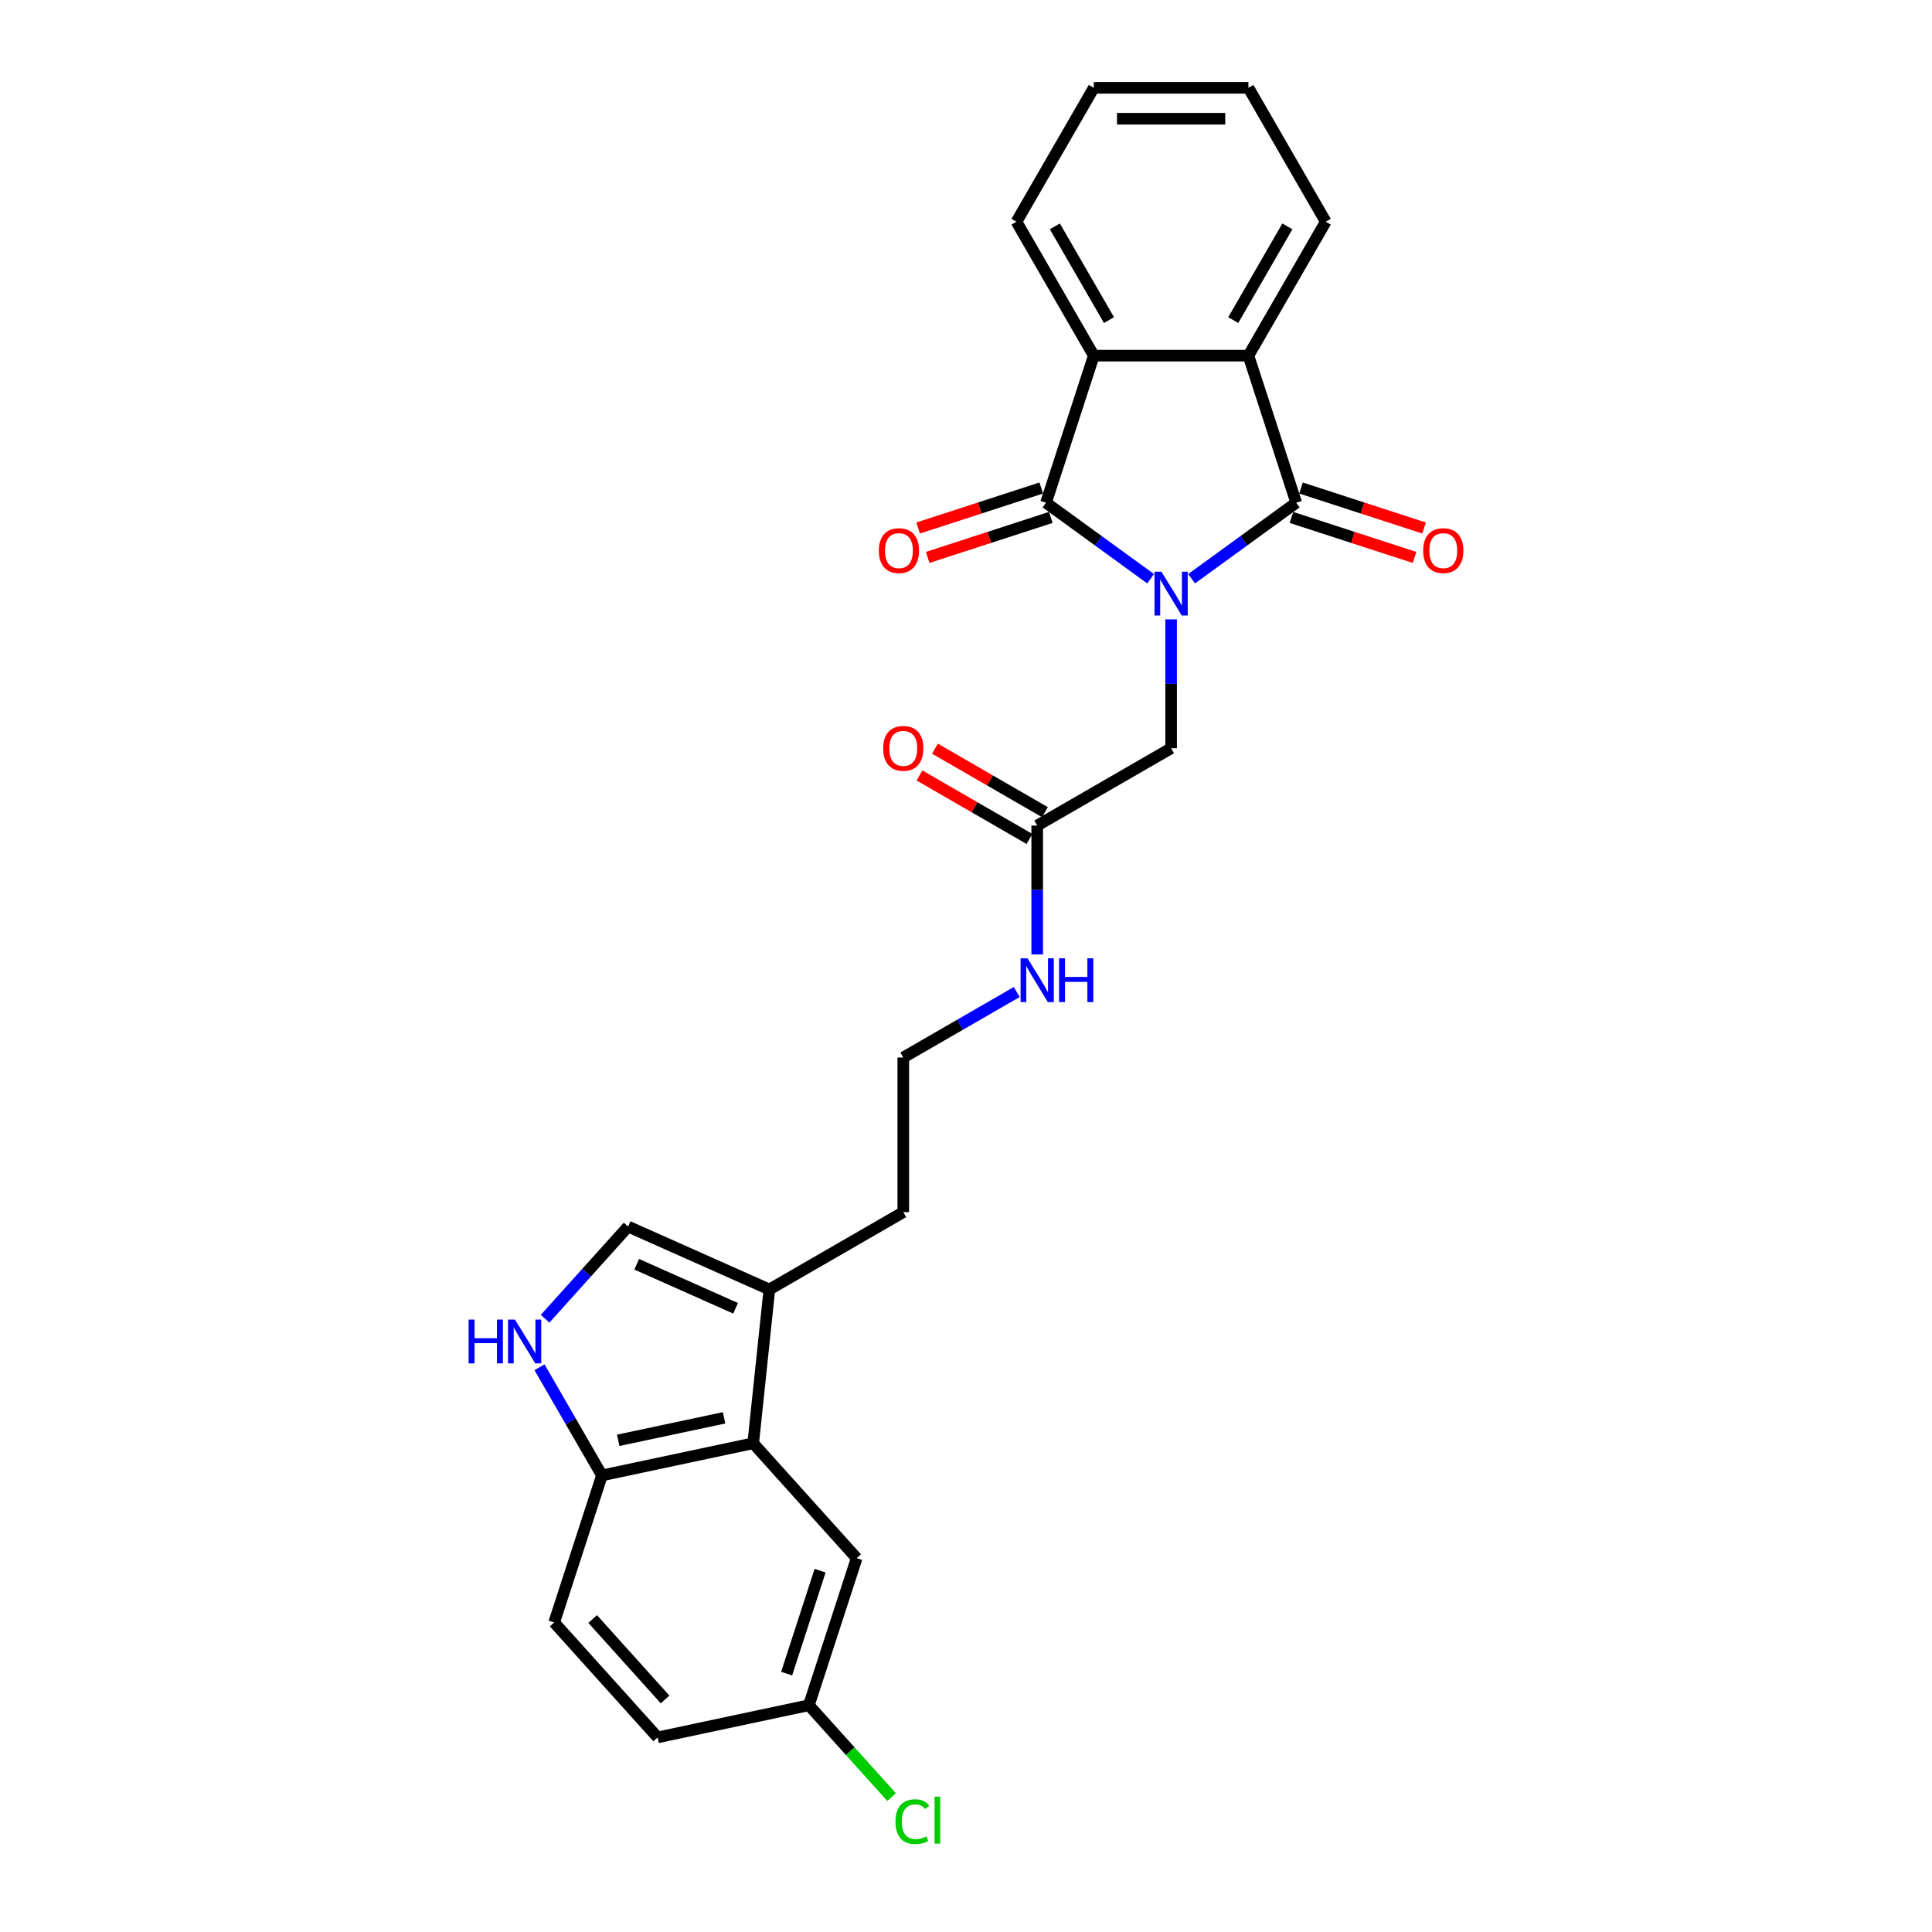 <?xml version='1.0' encoding='iso-8859-1'?>
<svg version='1.1' baseProfile='full'
              xmlns='http://www.w3.org/2000/svg'
                      xmlns:rdkit='http://www.rdkit.org/xml'
                      xmlns:xlink='http://www.w3.org/1999/xlink'
                  xml:space='preserve'
width='1000px' height='1000px' viewBox='0 0 1000 1000'>
<!-- END OF HEADER -->
<rect style='opacity:1.0;fill:#FFFFFF;stroke:none' width='1000' height='1000' x='0' y='0'> </rect>
<path class='bond-0' d='M 595.569,299.553 L 568.491,279.88' style='fill:none;fill-rule:evenodd;stroke:#0000FF;stroke-width:6px;stroke-linecap:butt;stroke-linejoin:miter;stroke-opacity:1' />
<path class='bond-0' d='M 568.491,279.88 L 541.414,260.207' style='fill:none;fill-rule:evenodd;stroke:#000000;stroke-width:6px;stroke-linecap:butt;stroke-linejoin:miter;stroke-opacity:1' />
<path class='bond-1' d='M 616.763,299.553 L 643.841,279.88' style='fill:none;fill-rule:evenodd;stroke:#0000FF;stroke-width:6px;stroke-linecap:butt;stroke-linejoin:miter;stroke-opacity:1' />
<path class='bond-1' d='M 643.841,279.88 L 670.919,260.207' style='fill:none;fill-rule:evenodd;stroke:#000000;stroke-width:6px;stroke-linecap:butt;stroke-linejoin:miter;stroke-opacity:1' />
<path class='bond-8' d='M 606.166,320.587 L 606.166,353.939' style='fill:none;fill-rule:evenodd;stroke:#0000FF;stroke-width:6px;stroke-linecap:butt;stroke-linejoin:miter;stroke-opacity:1' />
<path class='bond-8' d='M 606.166,353.939 L 606.166,387.291' style='fill:none;fill-rule:evenodd;stroke:#000000;stroke-width:6px;stroke-linecap:butt;stroke-linejoin:miter;stroke-opacity:1' />
<path class='bond-3' d='M 541.414,260.207 L 566.147,184.085' style='fill:none;fill-rule:evenodd;stroke:#000000;stroke-width:6px;stroke-linecap:butt;stroke-linejoin:miter;stroke-opacity:1' />
<path class='bond-12' d='M 538.94,252.594 L 507.083,262.946' style='fill:none;fill-rule:evenodd;stroke:#000000;stroke-width:6px;stroke-linecap:butt;stroke-linejoin:miter;stroke-opacity:1' />
<path class='bond-12' d='M 507.083,262.946 L 475.225,273.297' style='fill:none;fill-rule:evenodd;stroke:#FF0000;stroke-width:6px;stroke-linecap:butt;stroke-linejoin:miter;stroke-opacity:1' />
<path class='bond-12' d='M 543.887,267.819 L 512.029,278.17' style='fill:none;fill-rule:evenodd;stroke:#000000;stroke-width:6px;stroke-linecap:butt;stroke-linejoin:miter;stroke-opacity:1' />
<path class='bond-12' d='M 512.029,278.17 L 480.172,288.521' style='fill:none;fill-rule:evenodd;stroke:#FF0000;stroke-width:6px;stroke-linecap:butt;stroke-linejoin:miter;stroke-opacity:1' />
<path class='bond-2' d='M 670.919,260.207 L 646.186,184.085' style='fill:none;fill-rule:evenodd;stroke:#000000;stroke-width:6px;stroke-linecap:butt;stroke-linejoin:miter;stroke-opacity:1' />
<path class='bond-11' d='M 668.446,267.819 L 700.303,278.17' style='fill:none;fill-rule:evenodd;stroke:#000000;stroke-width:6px;stroke-linecap:butt;stroke-linejoin:miter;stroke-opacity:1' />
<path class='bond-11' d='M 700.303,278.17 L 732.161,288.521' style='fill:none;fill-rule:evenodd;stroke:#FF0000;stroke-width:6px;stroke-linecap:butt;stroke-linejoin:miter;stroke-opacity:1' />
<path class='bond-11' d='M 673.392,252.594 L 705.25,262.946' style='fill:none;fill-rule:evenodd;stroke:#000000;stroke-width:6px;stroke-linecap:butt;stroke-linejoin:miter;stroke-opacity:1' />
<path class='bond-11' d='M 705.25,262.946 L 737.107,273.297' style='fill:none;fill-rule:evenodd;stroke:#FF0000;stroke-width:6px;stroke-linecap:butt;stroke-linejoin:miter;stroke-opacity:1' />
<path class='bond-20' d='M 646.186,184.085 L 686.205,114.77' style='fill:none;fill-rule:evenodd;stroke:#000000;stroke-width:6px;stroke-linecap:butt;stroke-linejoin:miter;stroke-opacity:1' />
<path class='bond-20' d='M 638.325,165.684 L 666.339,117.163' style='fill:none;fill-rule:evenodd;stroke:#000000;stroke-width:6px;stroke-linecap:butt;stroke-linejoin:miter;stroke-opacity:1' />
<path class='bond-26' d='M 646.186,184.085 L 566.147,184.085' style='fill:none;fill-rule:evenodd;stroke:#000000;stroke-width:6px;stroke-linecap:butt;stroke-linejoin:miter;stroke-opacity:1' />
<path class='bond-21' d='M 566.147,184.085 L 526.128,114.77' style='fill:none;fill-rule:evenodd;stroke:#000000;stroke-width:6px;stroke-linecap:butt;stroke-linejoin:miter;stroke-opacity:1' />
<path class='bond-21' d='M 574.007,165.684 L 545.994,117.163' style='fill:none;fill-rule:evenodd;stroke:#000000;stroke-width:6px;stroke-linecap:butt;stroke-linejoin:miter;stroke-opacity:1' />
<path class='bond-4' d='M 282.142,682.582 L 303.622,658.727' style='fill:none;fill-rule:evenodd;stroke:#0000FF;stroke-width:6px;stroke-linecap:butt;stroke-linejoin:miter;stroke-opacity:1' />
<path class='bond-4' d='M 303.622,658.727 L 325.101,634.871' style='fill:none;fill-rule:evenodd;stroke:#000000;stroke-width:6px;stroke-linecap:butt;stroke-linejoin:miter;stroke-opacity:1' />
<path class='bond-28' d='M 279.244,707.686 L 295.404,735.676' style='fill:none;fill-rule:evenodd;stroke:#0000FF;stroke-width:6px;stroke-linecap:butt;stroke-linejoin:miter;stroke-opacity:1' />
<path class='bond-28' d='M 295.404,735.676 L 311.564,763.667' style='fill:none;fill-rule:evenodd;stroke:#000000;stroke-width:6px;stroke-linecap:butt;stroke-linejoin:miter;stroke-opacity:1' />
<path class='bond-5' d='M 389.854,747.026 L 398.22,667.426' style='fill:none;fill-rule:evenodd;stroke:#000000;stroke-width:6px;stroke-linecap:butt;stroke-linejoin:miter;stroke-opacity:1' />
<path class='bond-9' d='M 389.854,747.026 L 311.564,763.667' style='fill:none;fill-rule:evenodd;stroke:#000000;stroke-width:6px;stroke-linecap:butt;stroke-linejoin:miter;stroke-opacity:1' />
<path class='bond-9' d='M 374.782,733.864 L 319.979,745.513' style='fill:none;fill-rule:evenodd;stroke:#000000;stroke-width:6px;stroke-linecap:butt;stroke-linejoin:miter;stroke-opacity:1' />
<path class='bond-13' d='M 389.854,747.026 L 443.41,806.506' style='fill:none;fill-rule:evenodd;stroke:#000000;stroke-width:6px;stroke-linecap:butt;stroke-linejoin:miter;stroke-opacity:1' />
<path class='bond-6' d='M 325.101,634.871 L 398.22,667.426' style='fill:none;fill-rule:evenodd;stroke:#000000;stroke-width:6px;stroke-linecap:butt;stroke-linejoin:miter;stroke-opacity:1' />
<path class='bond-6' d='M 329.558,654.378 L 380.741,677.166' style='fill:none;fill-rule:evenodd;stroke:#000000;stroke-width:6px;stroke-linecap:butt;stroke-linejoin:miter;stroke-opacity:1' />
<path class='bond-7' d='M 398.22,667.426 L 467.535,627.406' style='fill:none;fill-rule:evenodd;stroke:#000000;stroke-width:6px;stroke-linecap:butt;stroke-linejoin:miter;stroke-opacity:1' />
<path class='bond-10' d='M 606.166,387.291 L 536.851,427.31' style='fill:none;fill-rule:evenodd;stroke:#000000;stroke-width:6px;stroke-linecap:butt;stroke-linejoin:miter;stroke-opacity:1' />
<path class='bond-15' d='M 311.564,763.667 L 286.831,839.788' style='fill:none;fill-rule:evenodd;stroke:#000000;stroke-width:6px;stroke-linecap:butt;stroke-linejoin:miter;stroke-opacity:1' />
<path class='bond-14' d='M 540.853,420.378 L 512.398,403.95' style='fill:none;fill-rule:evenodd;stroke:#000000;stroke-width:6px;stroke-linecap:butt;stroke-linejoin:miter;stroke-opacity:1' />
<path class='bond-14' d='M 512.398,403.95 L 483.943,387.522' style='fill:none;fill-rule:evenodd;stroke:#FF0000;stroke-width:6px;stroke-linecap:butt;stroke-linejoin:miter;stroke-opacity:1' />
<path class='bond-14' d='M 532.849,434.241 L 504.394,417.813' style='fill:none;fill-rule:evenodd;stroke:#000000;stroke-width:6px;stroke-linecap:butt;stroke-linejoin:miter;stroke-opacity:1' />
<path class='bond-14' d='M 504.394,417.813 L 475.939,401.385' style='fill:none;fill-rule:evenodd;stroke:#FF0000;stroke-width:6px;stroke-linecap:butt;stroke-linejoin:miter;stroke-opacity:1' />
<path class='bond-16' d='M 536.851,427.31 L 536.851,460.662' style='fill:none;fill-rule:evenodd;stroke:#000000;stroke-width:6px;stroke-linecap:butt;stroke-linejoin:miter;stroke-opacity:1' />
<path class='bond-16' d='M 536.851,460.662 L 536.851,494.014' style='fill:none;fill-rule:evenodd;stroke:#0000FF;stroke-width:6px;stroke-linecap:butt;stroke-linejoin:miter;stroke-opacity:1' />
<path class='bond-17' d='M 443.41,806.506 L 418.677,882.627' style='fill:none;fill-rule:evenodd;stroke:#000000;stroke-width:6px;stroke-linecap:butt;stroke-linejoin:miter;stroke-opacity:1' />
<path class='bond-17' d='M 424.476,812.978 L 407.162,866.262' style='fill:none;fill-rule:evenodd;stroke:#000000;stroke-width:6px;stroke-linecap:butt;stroke-linejoin:miter;stroke-opacity:1' />
<path class='bond-29' d='M 286.831,839.788 L 340.387,899.268' style='fill:none;fill-rule:evenodd;stroke:#000000;stroke-width:6px;stroke-linecap:butt;stroke-linejoin:miter;stroke-opacity:1' />
<path class='bond-29' d='M 306.76,837.999 L 344.25,879.635' style='fill:none;fill-rule:evenodd;stroke:#000000;stroke-width:6px;stroke-linecap:butt;stroke-linejoin:miter;stroke-opacity:1' />
<path class='bond-22' d='M 526.254,513.467 L 496.895,530.417' style='fill:none;fill-rule:evenodd;stroke:#0000FF;stroke-width:6px;stroke-linecap:butt;stroke-linejoin:miter;stroke-opacity:1' />
<path class='bond-22' d='M 496.895,530.417 L 467.535,547.368' style='fill:none;fill-rule:evenodd;stroke:#000000;stroke-width:6px;stroke-linecap:butt;stroke-linejoin:miter;stroke-opacity:1' />
<path class='bond-18' d='M 418.677,882.627 L 340.387,899.268' style='fill:none;fill-rule:evenodd;stroke:#000000;stroke-width:6px;stroke-linecap:butt;stroke-linejoin:miter;stroke-opacity:1' />
<path class='bond-19' d='M 418.677,882.627 L 440.084,906.403' style='fill:none;fill-rule:evenodd;stroke:#000000;stroke-width:6px;stroke-linecap:butt;stroke-linejoin:miter;stroke-opacity:1' />
<path class='bond-19' d='M 440.084,906.403 L 461.492,930.178' style='fill:none;fill-rule:evenodd;stroke:#00CC00;stroke-width:6px;stroke-linecap:butt;stroke-linejoin:miter;stroke-opacity:1' />
<path class='bond-24' d='M 686.205,114.77 L 646.186,45.455' style='fill:none;fill-rule:evenodd;stroke:#000000;stroke-width:6px;stroke-linecap:butt;stroke-linejoin:miter;stroke-opacity:1' />
<path class='bond-25' d='M 526.128,114.77 L 566.147,45.455' style='fill:none;fill-rule:evenodd;stroke:#000000;stroke-width:6px;stroke-linecap:butt;stroke-linejoin:miter;stroke-opacity:1' />
<path class='bond-23' d='M 467.535,547.368 L 467.535,627.406' style='fill:none;fill-rule:evenodd;stroke:#000000;stroke-width:6px;stroke-linecap:butt;stroke-linejoin:miter;stroke-opacity:1' />
<path class='bond-27' d='M 646.186,45.455 L 566.147,45.455' style='fill:none;fill-rule:evenodd;stroke:#000000;stroke-width:6px;stroke-linecap:butt;stroke-linejoin:miter;stroke-opacity:1' />
<path class='bond-27' d='M 634.18,61.462 L 578.153,61.462' style='fill:none;fill-rule:evenodd;stroke:#000000;stroke-width:6px;stroke-linecap:butt;stroke-linejoin:miter;stroke-opacity:1' />
<path  class='atom-0' d='M 601.156 295.919
L 608.583 307.924
Q 609.32 309.109, 610.504 311.254
Q 611.689 313.399, 611.753 313.527
L 611.753 295.919
L 614.762 295.919
L 614.762 318.586
L 611.657 318.586
L 603.685 305.459
Q 602.757 303.922, 601.764 302.162
Q 600.804 300.401, 600.516 299.857
L 600.516 318.586
L 597.57 318.586
L 597.57 295.919
L 601.156 295.919
' fill='#0000FF'/>
<path  class='atom-5' d='M 242.555 683.018
L 245.628 683.018
L 245.628 692.654
L 257.218 692.654
L 257.218 683.018
L 260.291 683.018
L 260.291 705.685
L 257.218 705.685
L 257.218 695.216
L 245.628 695.216
L 245.628 705.685
L 242.555 705.685
L 242.555 683.018
' fill='#0000FF'/>
<path  class='atom-5' d='M 266.534 683.018
L 273.962 695.024
Q 274.698 696.208, 275.883 698.353
Q 277.068 700.498, 277.132 700.626
L 277.132 683.018
L 280.141 683.018
L 280.141 705.685
L 277.036 705.685
L 269.064 692.558
Q 268.135 691.022, 267.143 689.261
Q 266.182 687.5, 265.894 686.956
L 265.894 705.685
L 262.949 705.685
L 262.949 683.018
L 266.534 683.018
' fill='#0000FF'/>
<path  class='atom-12' d='M 736.635 285.004
Q 736.635 279.561, 739.324 276.52
Q 742.014 273.478, 747.04 273.478
Q 752.066 273.478, 754.756 276.52
Q 757.445 279.561, 757.445 285.004
Q 757.445 290.511, 754.724 293.648
Q 752.002 296.754, 747.04 296.754
Q 742.046 296.754, 739.324 293.648
Q 736.635 290.543, 736.635 285.004
M 747.04 294.192
Q 750.498 294.192, 752.355 291.887
Q 754.244 289.55, 754.244 285.004
Q 754.244 280.554, 752.355 278.313
Q 750.498 276.04, 747.04 276.04
Q 743.582 276.04, 741.693 278.281
Q 739.837 280.522, 739.837 285.004
Q 739.837 289.582, 741.693 291.887
Q 743.582 294.192, 747.04 294.192
' fill='#FF0000'/>
<path  class='atom-13' d='M 454.888 285.004
Q 454.888 279.561, 457.577 276.52
Q 460.266 273.478, 465.293 273.478
Q 470.319 273.478, 473.008 276.52
Q 475.698 279.561, 475.698 285.004
Q 475.698 290.511, 472.976 293.648
Q 470.255 296.754, 465.293 296.754
Q 460.298 296.754, 457.577 293.648
Q 454.888 290.543, 454.888 285.004
M 465.293 294.192
Q 468.75 294.192, 470.607 291.887
Q 472.496 289.55, 472.496 285.004
Q 472.496 280.554, 470.607 278.313
Q 468.75 276.04, 465.293 276.04
Q 461.835 276.04, 459.946 278.281
Q 458.089 280.522, 458.089 285.004
Q 458.089 289.582, 459.946 291.887
Q 461.835 294.192, 465.293 294.192
' fill='#FF0000'/>
<path  class='atom-15' d='M 457.13 387.355
Q 457.13 381.912, 459.82 378.871
Q 462.509 375.829, 467.535 375.829
Q 472.562 375.829, 475.251 378.871
Q 477.94 381.912, 477.94 387.355
Q 477.94 392.861, 475.219 395.999
Q 472.498 399.104, 467.535 399.104
Q 462.541 399.104, 459.82 395.999
Q 457.13 392.893, 457.13 387.355
M 467.535 396.543
Q 470.993 396.543, 472.85 394.238
Q 474.739 391.901, 474.739 387.355
Q 474.739 382.905, 472.85 380.663
Q 470.993 378.39, 467.535 378.39
Q 464.078 378.39, 462.189 380.631
Q 460.332 382.873, 460.332 387.355
Q 460.332 391.933, 462.189 394.238
Q 464.078 396.543, 467.535 396.543
' fill='#FF0000'/>
<path  class='atom-17' d='M 531.84 496.015
L 539.268 508.021
Q 540.004 509.205, 541.189 511.35
Q 542.374 513.495, 542.438 513.624
L 542.438 496.015
L 545.447 496.015
L 545.447 518.682
L 542.342 518.682
L 534.37 505.556
Q 533.441 504.019, 532.449 502.258
Q 531.488 500.497, 531.2 499.953
L 531.2 518.682
L 528.255 518.682
L 528.255 496.015
L 531.84 496.015
' fill='#0000FF'/>
<path  class='atom-17' d='M 548.168 496.015
L 551.242 496.015
L 551.242 505.652
L 562.831 505.652
L 562.831 496.015
L 565.905 496.015
L 565.905 518.682
L 562.831 518.682
L 562.831 508.213
L 551.242 508.213
L 551.242 518.682
L 548.168 518.682
L 548.168 496.015
' fill='#0000FF'/>
<path  class='atom-20' d='M 463.493 942.892
Q 463.493 937.257, 466.118 934.312
Q 468.775 931.334, 473.802 931.334
Q 478.476 931.334, 480.973 934.632
L 478.86 936.361
Q 477.035 933.96, 473.802 933.96
Q 470.376 933.96, 468.551 936.265
Q 466.758 938.538, 466.758 942.892
Q 466.758 947.374, 468.615 949.679
Q 470.504 951.984, 474.154 951.984
Q 476.651 951.984, 479.564 950.479
L 480.461 952.881
Q 479.276 953.649, 477.483 954.097
Q 475.691 954.545, 473.706 954.545
Q 468.775 954.545, 466.118 951.536
Q 463.493 948.527, 463.493 942.892
' fill='#00CC00'/>
<path  class='atom-20' d='M 483.726 929.958
L 486.672 929.958
L 486.672 954.257
L 483.726 954.257
L 483.726 929.958
' fill='#00CC00'/>
</svg>
